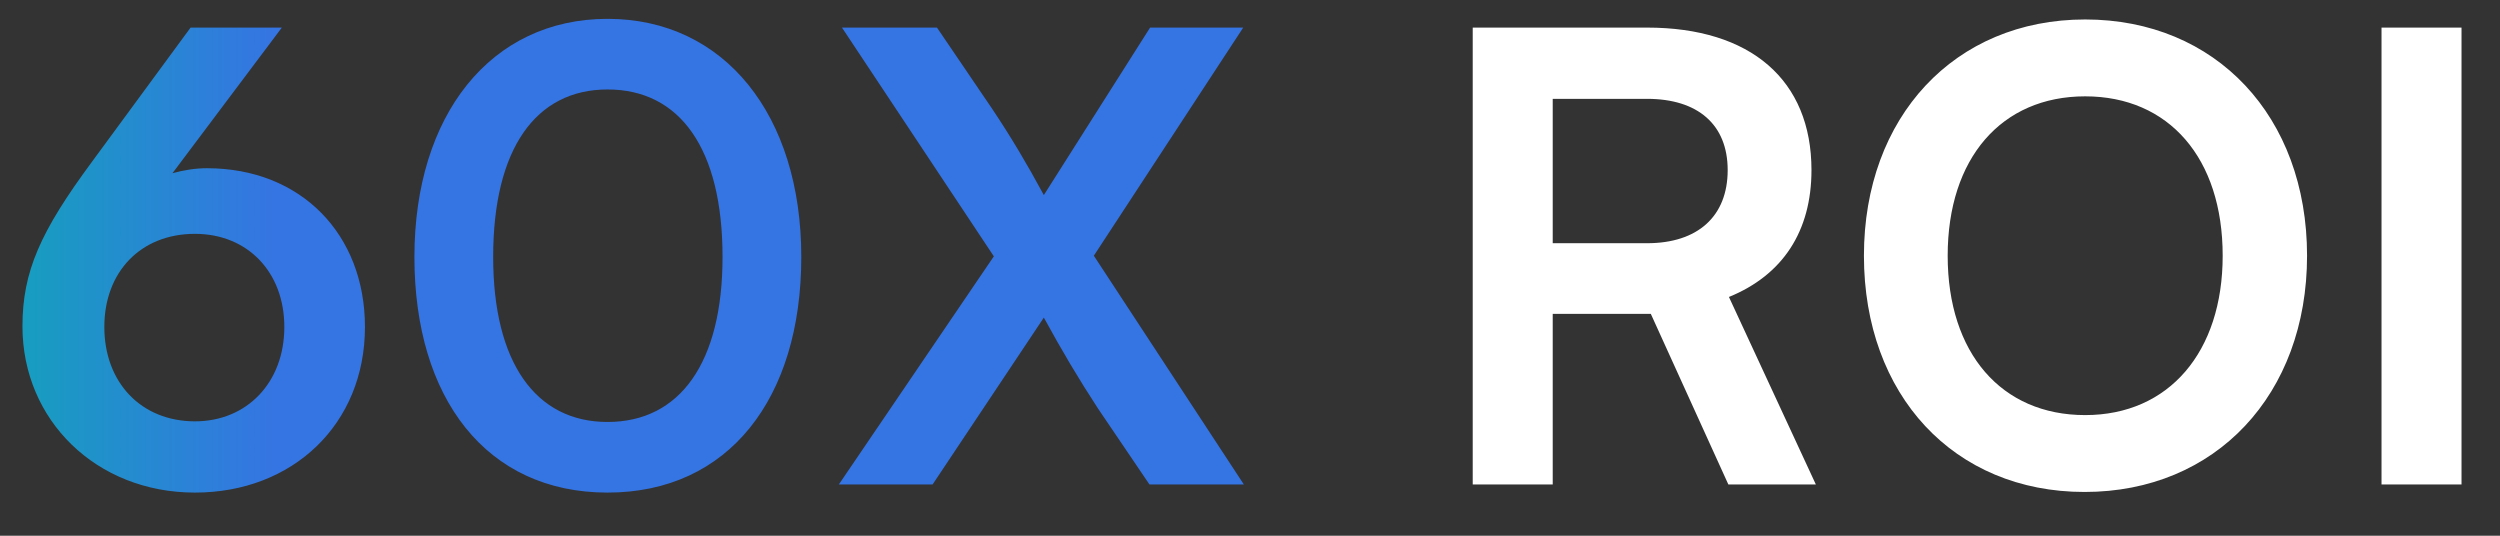 <svg xmlns="http://www.w3.org/2000/svg" width="56" height="12" viewBox="0 0 56 12" fill="none"><rect x="0" y="0" width="56" height="12" fill="#333333" stroke="none"/><path d="M2.057 3.628L4.269 0.618H6.313L3.863 3.88C4.115 3.81 4.381 3.768 4.633 3.768C6.747 3.768 8.175 5.252 8.175 7.324C8.175 9.508 6.551 11.034 4.367 11.034C2.155 11.034 0.503 9.41 0.503 7.31C0.503 6.078 0.909 5.182 2.057 3.628ZM2.337 7.324C2.337 8.57 3.163 9.438 4.367 9.438C5.529 9.438 6.369 8.57 6.369 7.324C6.369 6.092 5.543 5.238 4.367 5.238C3.149 5.238 2.337 6.092 2.337 7.324ZM9.283 5.756C9.283 2.578 10.991 0.422 13.609 0.422C16.227 0.422 17.949 2.578 17.949 5.756C17.949 8.92 16.325 11.034 13.609 11.034C10.893 11.034 9.283 8.92 9.283 5.756ZM11.047 5.756C11.047 8.122 11.999 9.452 13.609 9.452C15.233 9.452 16.185 8.122 16.185 5.756C16.185 3.334 15.233 2.004 13.609 2.004C11.999 2.004 11.047 3.334 11.047 5.756ZM22.262 5.742L18.86 0.618H20.988L22.234 2.452C22.654 3.082 23.004 3.67 23.382 4.37L25.762 0.618H27.848L24.502 5.728L27.862 10.852H25.748L24.6 9.158C24.152 8.472 23.788 7.856 23.382 7.114L20.89 10.852H18.79L22.262 5.742Z" fill="url(#paint0_linear_410_98)"></path><path d="M34.781 10.852H32.989V0.618H36.895C39.218 0.618 40.577 1.794 40.577 3.81C40.577 5.182 39.932 6.162 38.728 6.652L40.675 10.852H38.715L36.978 7.03H34.781V10.852ZM34.781 2.214V5.448H36.895C38.029 5.448 38.7 4.846 38.7 3.81C38.7 2.788 38.029 2.214 36.895 2.214H34.781ZM51.678 5.728C51.678 8.836 49.634 11.02 46.694 11.02C43.768 11.02 41.752 8.85 41.752 5.728C41.752 2.62 43.782 0.436 46.708 0.436C49.634 0.436 51.678 2.606 51.678 5.728ZM49.788 5.728C49.788 3.544 48.584 2.158 46.708 2.158C44.832 2.158 43.628 3.544 43.628 5.728C43.628 7.912 44.832 9.298 46.708 9.298C48.584 9.298 49.788 7.884 49.788 5.728ZM55.138 0.618V10.852H53.346V0.618H55.138Z" fill="white"></path><defs><linearGradient id="paint0_linear_410_98" x1="-3.774" y1="5.352" x2="57.226" y2="5.352" gradientUnits="userSpaceOnUse"><stop stop-color="#00BDA5"></stop><stop offset="0.163" stop-color="#3574E3"></stop></linearGradient></defs></svg>